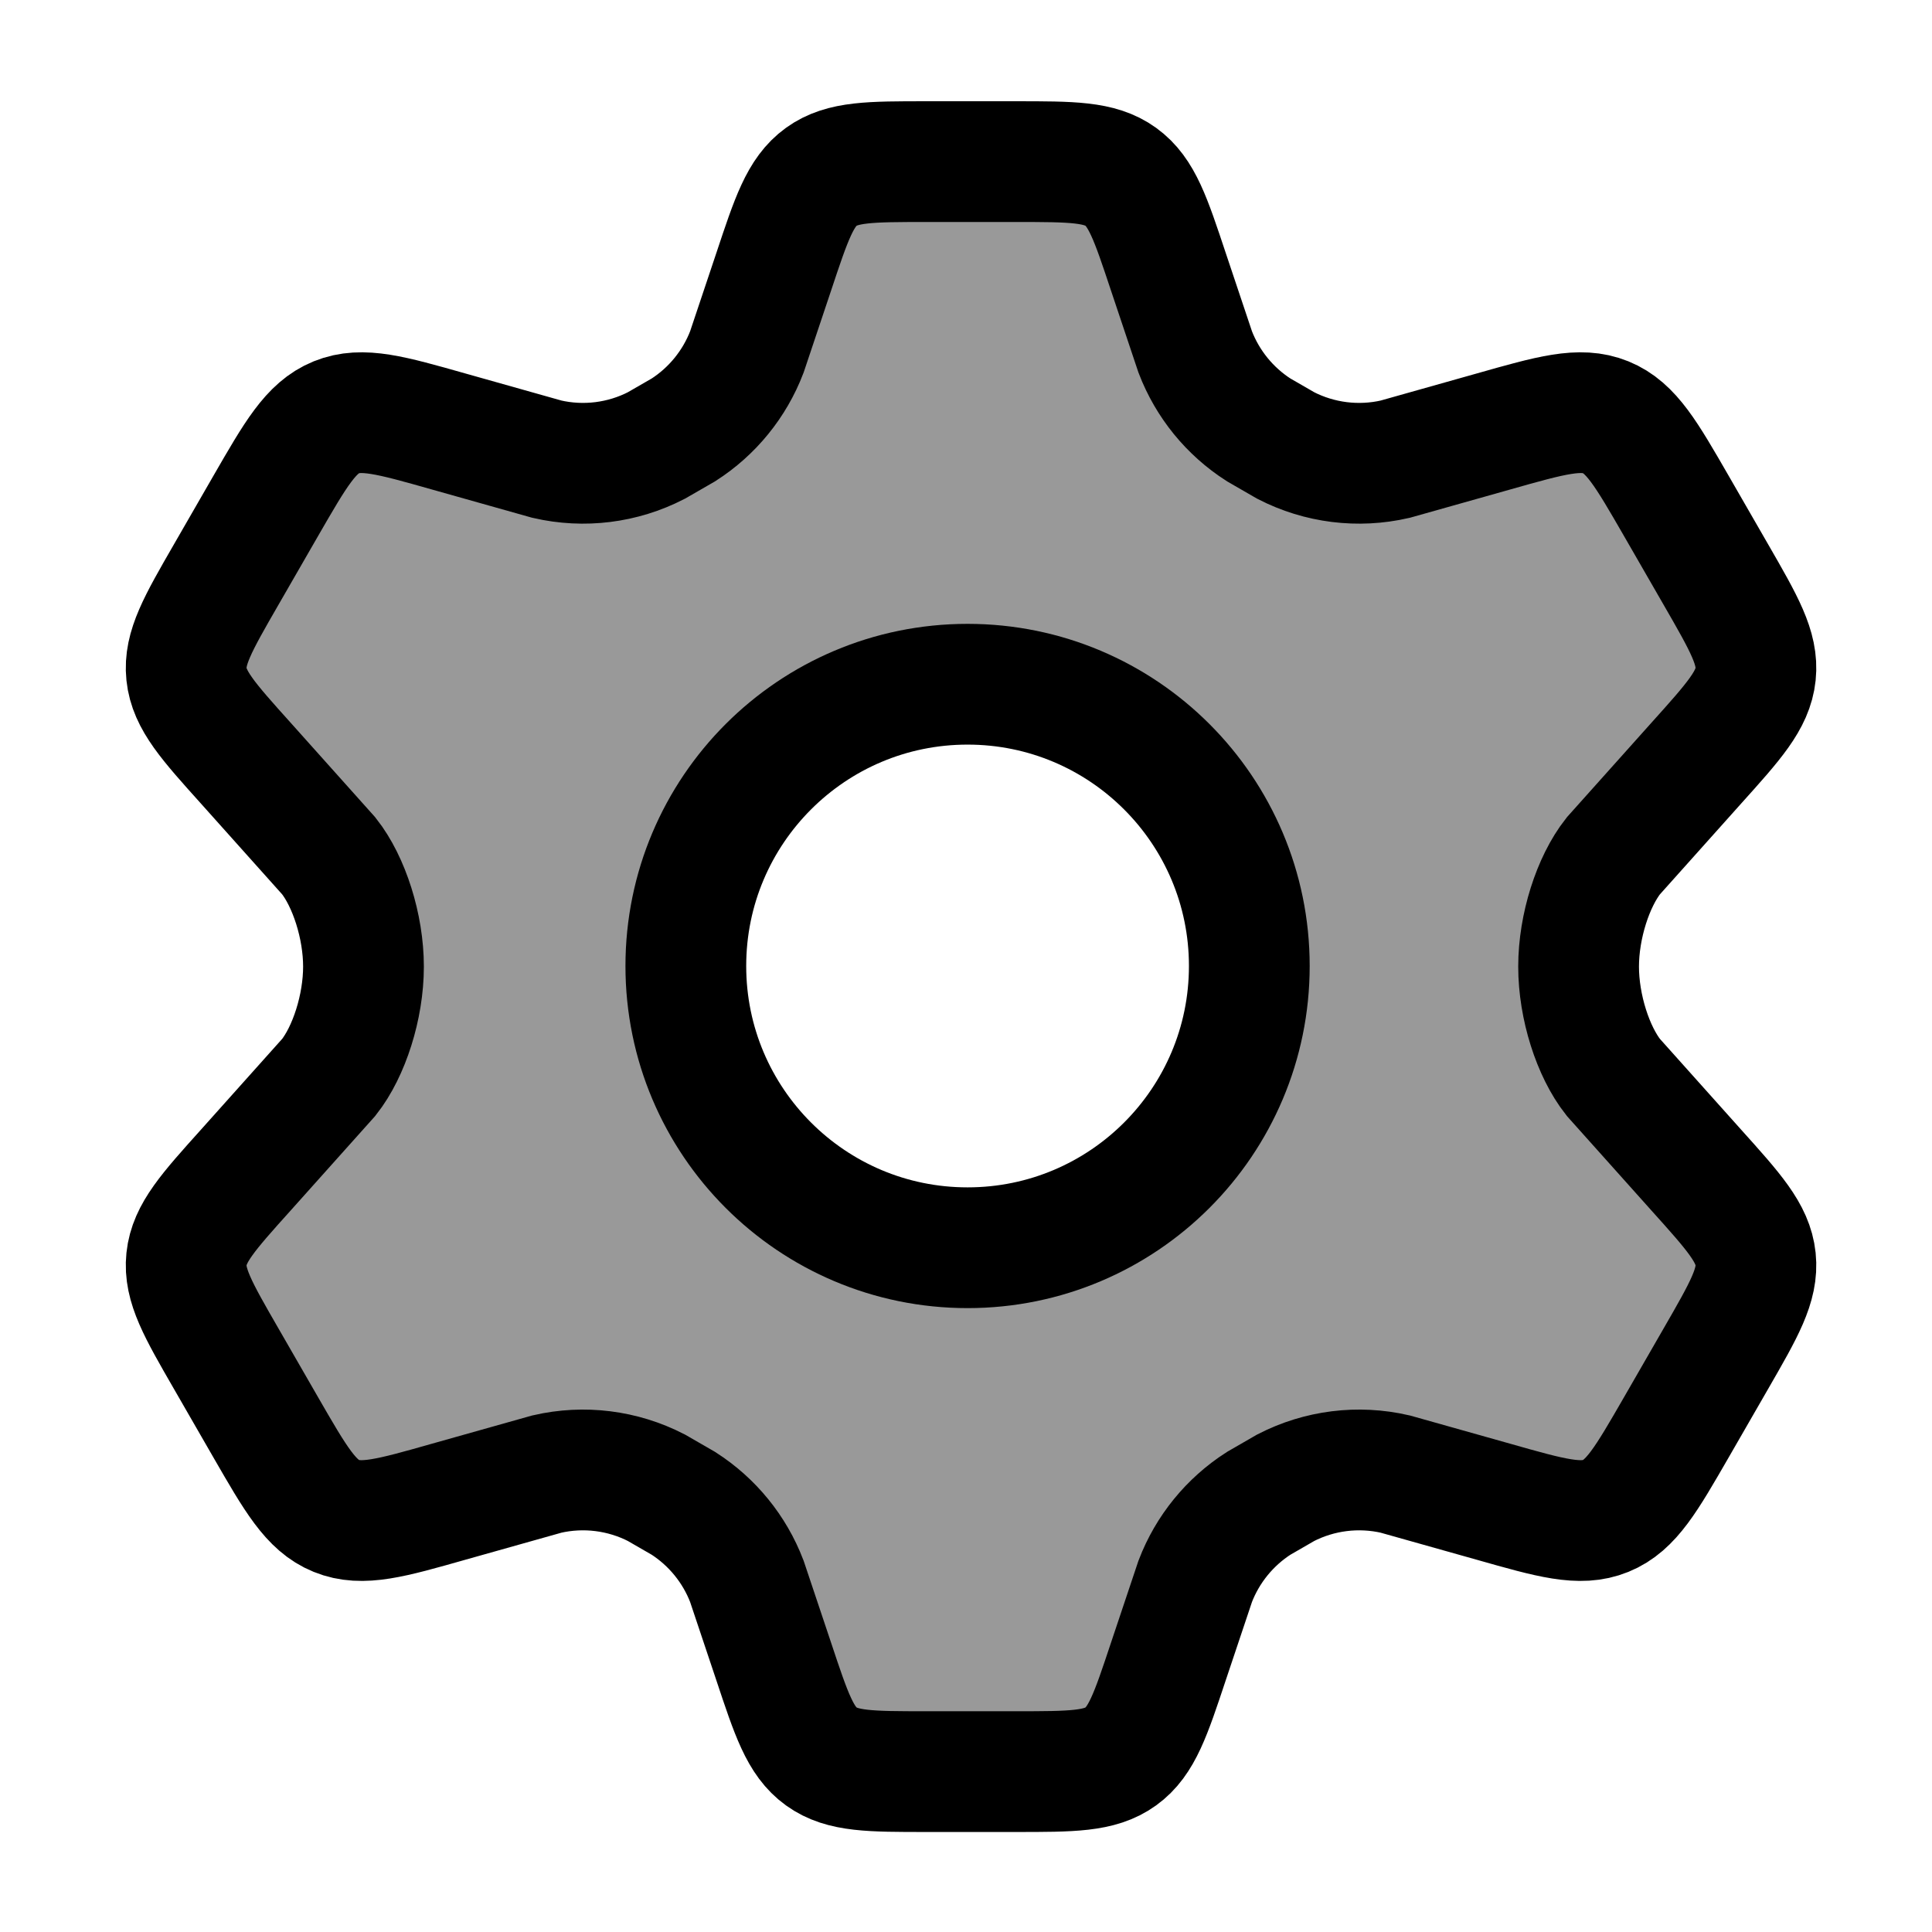 <svg width="64" height="64" viewBox="0 0 64 64" fill="none" xmlns="http://www.w3.org/2000/svg">
<path opacity="0.4" fill-rule="evenodd" clip-rule="evenodd" d="M55.531 16.759L56.847 19.044C57.78 20.663 58.246 21.473 58.156 22.334C58.065 23.196 57.441 23.891 56.192 25.28L53.442 28.354C52.77 29.205 52.293 30.687 52.293 32.02C52.293 33.354 52.77 34.836 53.442 35.687L56.192 38.761C57.441 40.15 58.065 40.845 58.156 41.707C58.246 42.569 57.78 43.378 56.847 44.997L55.531 47.282C54.535 49.009 54.038 49.873 53.191 50.217C52.344 50.562 51.386 50.29 49.471 49.746L46.217 48.83C44.993 48.548 43.71 48.708 42.593 49.282L41.695 49.8C40.738 50.414 40.001 51.318 39.594 52.381L38.703 55.041C38.118 56.801 37.825 57.681 37.128 58.184C36.431 58.687 35.505 58.687 33.653 58.687H30.681C28.829 58.687 27.903 58.687 27.206 58.184C26.509 57.681 26.216 56.801 25.631 55.041L24.74 52.381C24.333 51.318 23.596 50.414 22.639 49.8L21.741 49.282C20.624 48.708 19.341 48.548 18.117 48.83L14.864 49.746C12.948 50.29 11.99 50.562 11.143 50.217C10.297 49.873 9.799 49.009 8.803 47.282L7.487 44.997C6.554 43.378 6.088 42.569 6.178 41.707C6.269 40.845 6.893 40.15 8.142 38.761L10.892 35.687C11.564 34.836 12.041 33.354 12.041 32.02C12.041 30.687 11.564 29.205 10.892 28.354L8.142 25.28C6.893 23.891 6.269 23.196 6.178 22.334C6.088 21.473 6.554 20.663 7.487 19.044L8.803 16.759C9.799 15.032 10.297 14.168 11.143 13.823C11.99 13.479 12.948 13.751 14.864 14.294L18.118 15.211C19.341 15.493 20.624 15.333 21.74 14.759L22.639 14.241C23.596 13.628 24.333 12.723 24.74 11.661L25.631 9.001C26.216 7.241 26.509 6.361 27.206 5.857C27.903 5.354 28.829 5.354 30.681 5.354H33.653C35.505 5.354 36.431 5.354 37.128 5.857C37.825 6.361 38.118 7.241 38.703 9.001L39.594 11.661C40.001 12.723 40.738 13.628 41.696 14.241L42.594 14.759C43.711 15.333 44.994 15.493 46.217 15.211L49.471 14.294C51.386 13.751 52.344 13.479 53.191 13.823C54.038 14.168 54.535 15.032 55.531 16.759ZM32.052 41.333C37.207 41.333 41.386 37.154 41.386 32C41.386 26.845 37.207 22.666 32.052 22.666C26.898 22.666 22.719 26.845 22.719 32C22.719 37.154 26.898 41.333 32.052 41.333Z" fill="black"/>
<path d="M56.847 19.044L55.531 16.759C54.535 15.032 54.038 14.168 53.191 13.823C52.344 13.479 51.386 13.751 49.471 14.294L46.217 15.211C44.994 15.493 43.711 15.333 42.594 14.759L41.696 14.241C40.738 13.628 40.001 12.723 39.594 11.661L38.703 9.001C38.118 7.241 37.825 6.361 37.128 5.857C36.431 5.354 35.505 5.354 33.653 5.354H30.681C28.829 5.354 27.903 5.354 27.206 5.857C26.509 6.361 26.216 7.241 25.631 9.001L24.74 11.661C24.333 12.723 23.596 13.628 22.639 14.241L21.74 14.759C20.624 15.333 19.341 15.493 18.118 15.211L14.864 14.294C12.948 13.751 11.99 13.479 11.143 13.823C10.297 14.168 9.799 15.032 8.803 16.759L7.487 19.044C6.554 20.663 6.088 21.473 6.178 22.334C6.269 23.196 6.893 23.891 8.142 25.28L10.892 28.354C11.564 29.205 12.041 30.687 12.041 32.02C12.041 33.354 11.564 34.836 10.892 35.687L8.142 38.761C6.893 40.15 6.269 40.845 6.178 41.707C6.088 42.569 6.554 43.378 7.487 44.997L8.803 47.282C9.799 49.009 10.297 49.873 11.143 50.217C11.99 50.562 12.948 50.29 14.864 49.746L18.117 48.83C19.341 48.548 20.624 48.708 21.741 49.282L22.639 49.8C23.596 50.414 24.333 51.318 24.74 52.381L25.631 55.041C26.216 56.801 26.509 57.681 27.206 58.184C27.903 58.687 28.829 58.687 30.681 58.687H33.653C35.505 58.687 36.431 58.687 37.128 58.184C37.825 57.681 38.118 56.801 38.703 55.041L39.594 52.381C40.001 51.318 40.738 50.414 41.695 49.8L42.593 49.282C43.71 48.708 44.993 48.548 46.217 48.83L49.471 49.746C51.386 50.29 52.344 50.562 53.191 50.217C54.038 49.873 54.535 49.009 55.531 47.282L56.847 44.997C57.78 43.378 58.246 42.569 58.156 41.707C58.065 40.845 57.441 40.15 56.192 38.761L53.442 35.687C52.77 34.836 52.293 33.354 52.293 32.02C52.293 30.687 52.77 29.205 53.442 28.354L56.192 25.28C57.441 23.891 58.065 23.196 58.156 22.334C58.246 21.473 57.78 20.663 56.847 19.044Z" stroke="black" stroke-width="4" stroke-linecap="round"/>
<path d="M41.385 32C41.385 37.154 37.207 41.333 32.052 41.333C26.897 41.333 22.719 37.154 22.719 32C22.719 26.845 26.897 22.666 32.052 22.666C37.207 22.666 41.385 26.845 41.385 32Z" stroke="black" stroke-width="4"/>
</svg>
